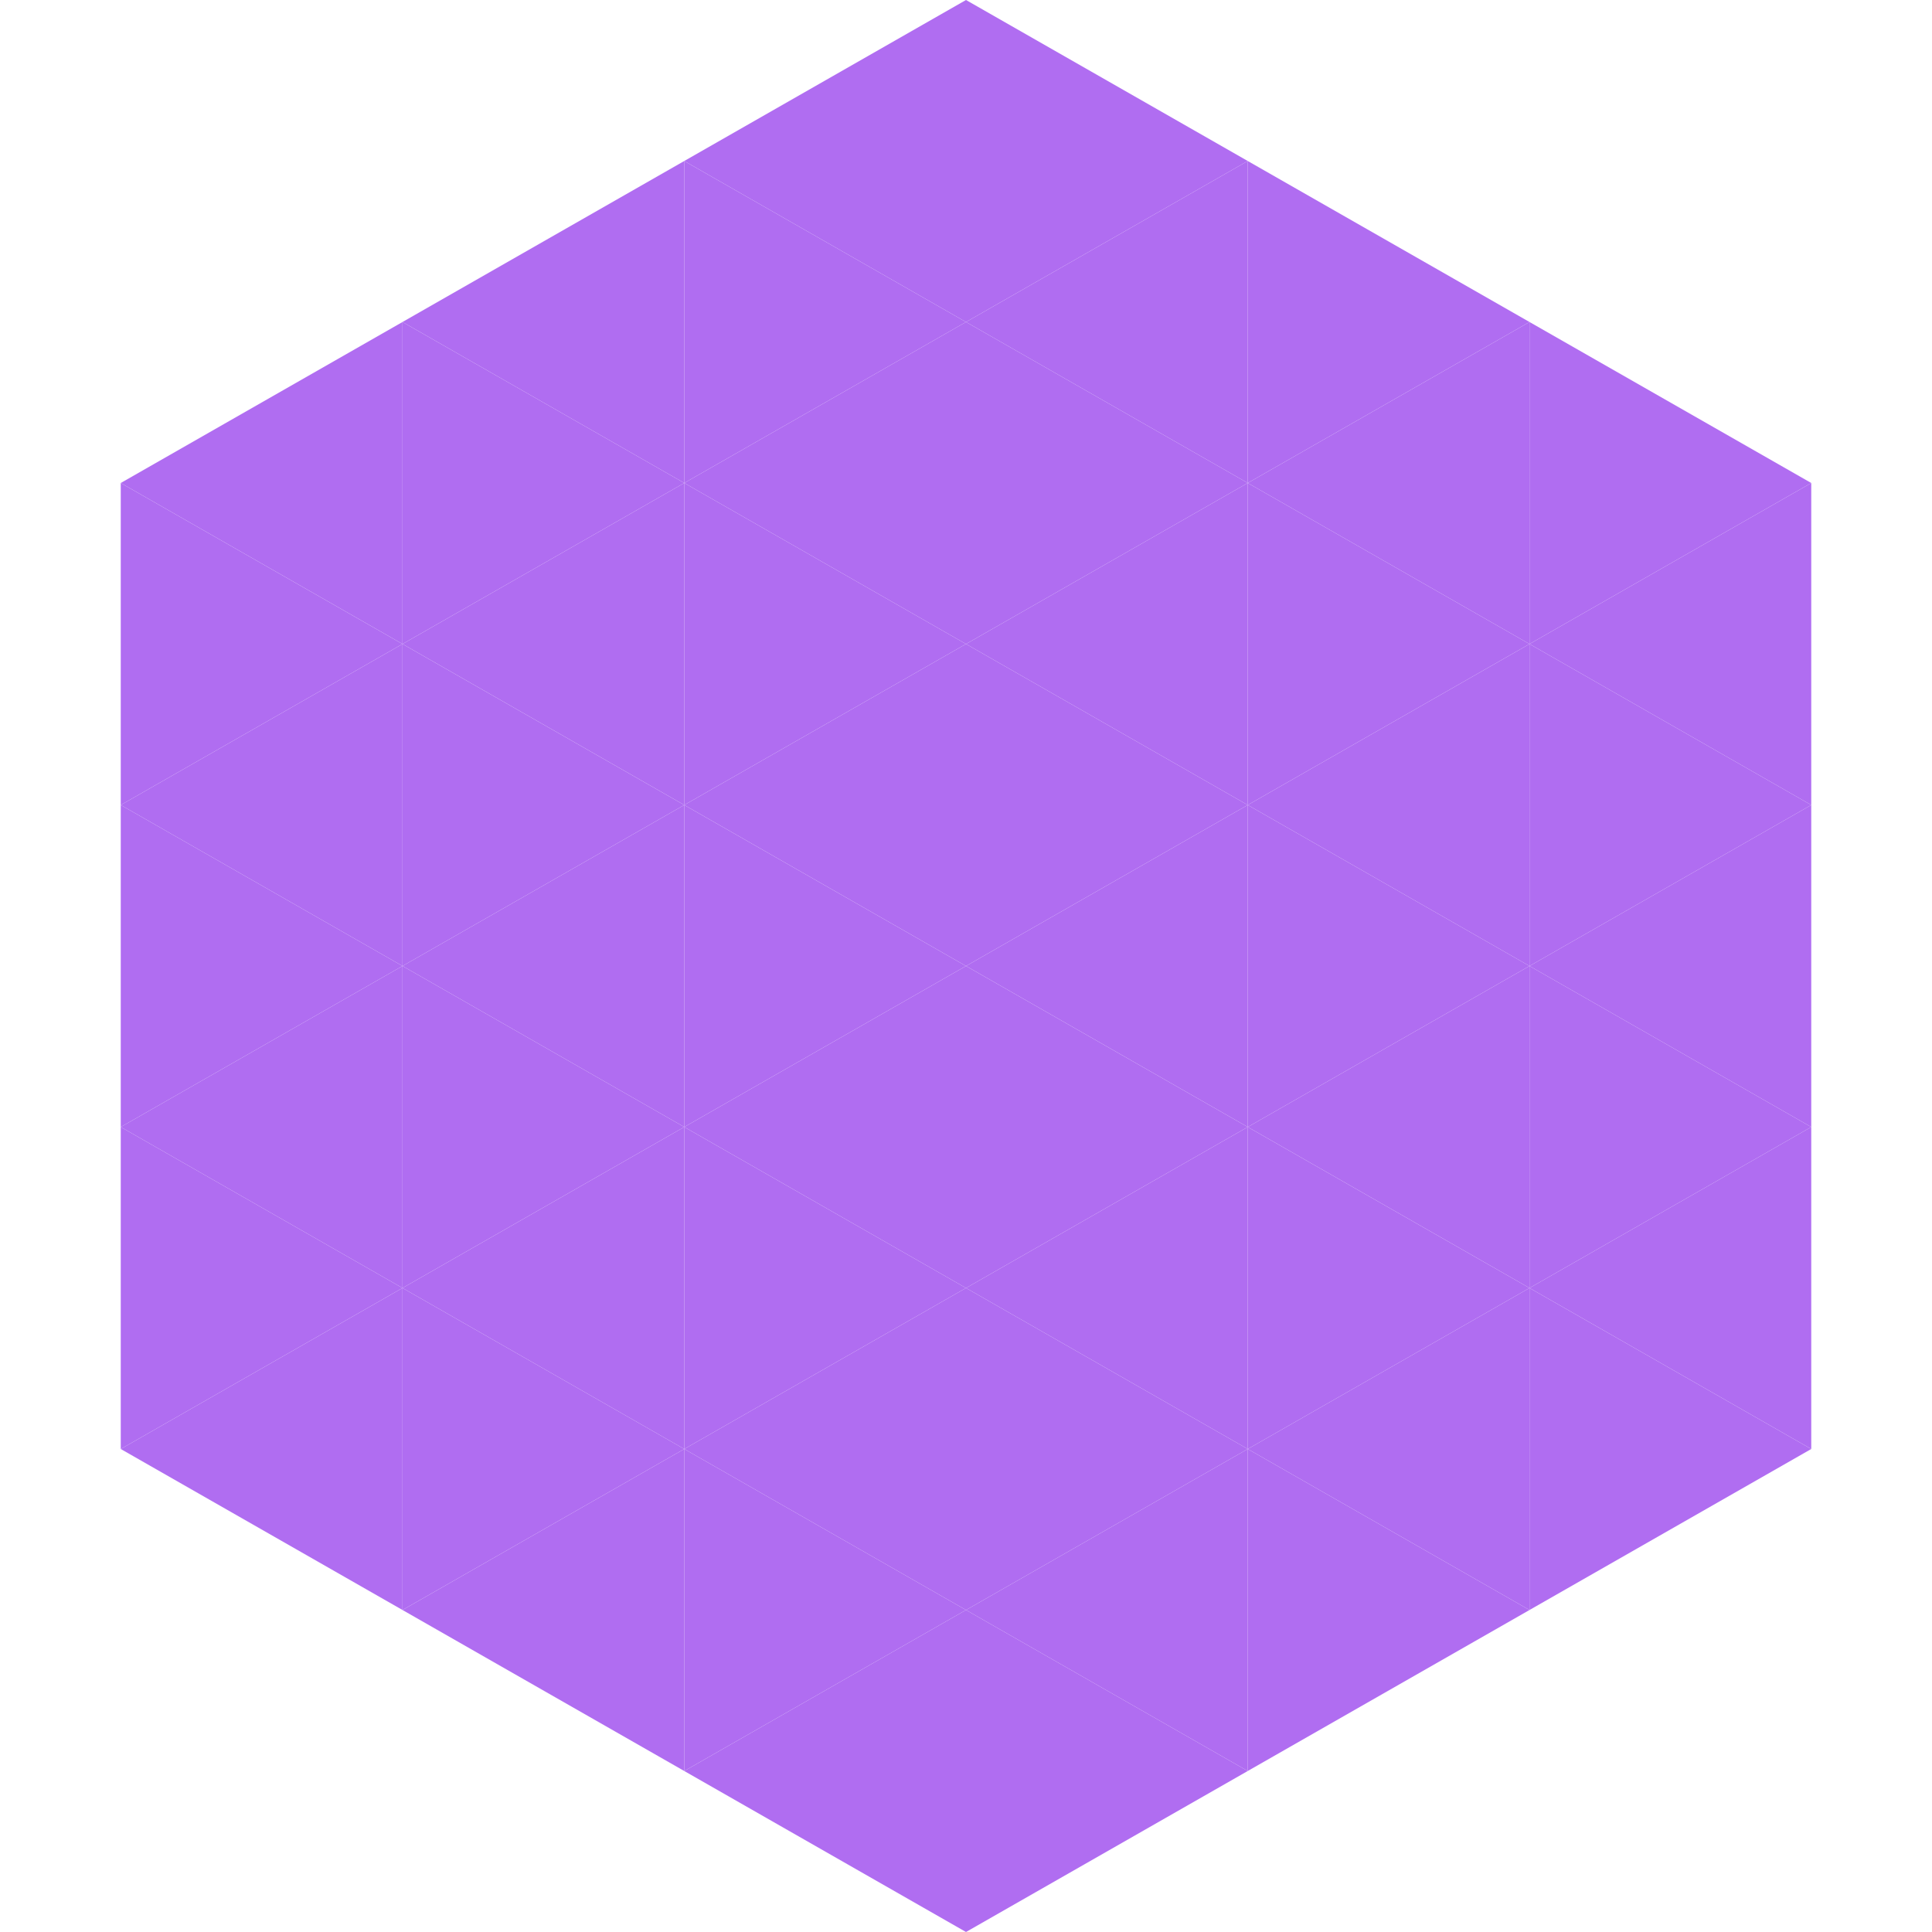 <?xml version="1.0"?>
<!-- Generated by SVGo -->
<svg width="240" height="240"
     xmlns="http://www.w3.org/2000/svg"
     xmlns:xlink="http://www.w3.org/1999/xlink">
<polygon points="50,40 15,60 50,80" style="fill:rgb(176,109,241)" />
<polygon points="190,40 225,60 190,80" style="fill:rgb(176,109,241)" />
<polygon points="15,60 50,80 15,100" style="fill:rgb(176,109,241)" />
<polygon points="225,60 190,80 225,100" style="fill:rgb(176,109,241)" />
<polygon points="50,80 15,100 50,120" style="fill:rgb(176,109,241)" />
<polygon points="190,80 225,100 190,120" style="fill:rgb(176,109,241)" />
<polygon points="15,100 50,120 15,140" style="fill:rgb(176,109,241)" />
<polygon points="225,100 190,120 225,140" style="fill:rgb(176,109,241)" />
<polygon points="50,120 15,140 50,160" style="fill:rgb(176,109,241)" />
<polygon points="190,120 225,140 190,160" style="fill:rgb(176,109,241)" />
<polygon points="15,140 50,160 15,180" style="fill:rgb(176,109,241)" />
<polygon points="225,140 190,160 225,180" style="fill:rgb(176,109,241)" />
<polygon points="50,160 15,180 50,200" style="fill:rgb(176,109,241)" />
<polygon points="190,160 225,180 190,200" style="fill:rgb(176,109,241)" />
<polygon points="15,180 50,200 15,220" style="fill:rgb(255,255,255); fill-opacity:0" />
<polygon points="225,180 190,200 225,220" style="fill:rgb(255,255,255); fill-opacity:0" />
<polygon points="50,0 85,20 50,40" style="fill:rgb(255,255,255); fill-opacity:0" />
<polygon points="190,0 155,20 190,40" style="fill:rgb(255,255,255); fill-opacity:0" />
<polygon points="85,20 50,40 85,60" style="fill:rgb(176,109,241)" />
<polygon points="155,20 190,40 155,60" style="fill:rgb(176,109,241)" />
<polygon points="50,40 85,60 50,80" style="fill:rgb(176,109,241)" />
<polygon points="190,40 155,60 190,80" style="fill:rgb(176,109,241)" />
<polygon points="85,60 50,80 85,100" style="fill:rgb(176,109,241)" />
<polygon points="155,60 190,80 155,100" style="fill:rgb(176,109,241)" />
<polygon points="50,80 85,100 50,120" style="fill:rgb(176,109,241)" />
<polygon points="190,80 155,100 190,120" style="fill:rgb(176,109,241)" />
<polygon points="85,100 50,120 85,140" style="fill:rgb(176,109,241)" />
<polygon points="155,100 190,120 155,140" style="fill:rgb(176,109,241)" />
<polygon points="50,120 85,140 50,160" style="fill:rgb(176,109,241)" />
<polygon points="190,120 155,140 190,160" style="fill:rgb(176,109,241)" />
<polygon points="85,140 50,160 85,180" style="fill:rgb(176,109,241)" />
<polygon points="155,140 190,160 155,180" style="fill:rgb(176,109,241)" />
<polygon points="50,160 85,180 50,200" style="fill:rgb(176,109,241)" />
<polygon points="190,160 155,180 190,200" style="fill:rgb(176,109,241)" />
<polygon points="85,180 50,200 85,220" style="fill:rgb(176,109,241)" />
<polygon points="155,180 190,200 155,220" style="fill:rgb(176,109,241)" />
<polygon points="120,0 85,20 120,40" style="fill:rgb(176,109,241)" />
<polygon points="120,0 155,20 120,40" style="fill:rgb(176,109,241)" />
<polygon points="85,20 120,40 85,60" style="fill:rgb(176,109,241)" />
<polygon points="155,20 120,40 155,60" style="fill:rgb(176,109,241)" />
<polygon points="120,40 85,60 120,80" style="fill:rgb(176,109,241)" />
<polygon points="120,40 155,60 120,80" style="fill:rgb(176,109,241)" />
<polygon points="85,60 120,80 85,100" style="fill:rgb(176,109,241)" />
<polygon points="155,60 120,80 155,100" style="fill:rgb(176,109,241)" />
<polygon points="120,80 85,100 120,120" style="fill:rgb(176,109,241)" />
<polygon points="120,80 155,100 120,120" style="fill:rgb(176,109,241)" />
<polygon points="85,100 120,120 85,140" style="fill:rgb(176,109,241)" />
<polygon points="155,100 120,120 155,140" style="fill:rgb(176,109,241)" />
<polygon points="120,120 85,140 120,160" style="fill:rgb(176,109,241)" />
<polygon points="120,120 155,140 120,160" style="fill:rgb(176,109,241)" />
<polygon points="85,140 120,160 85,180" style="fill:rgb(176,109,241)" />
<polygon points="155,140 120,160 155,180" style="fill:rgb(176,109,241)" />
<polygon points="120,160 85,180 120,200" style="fill:rgb(176,109,241)" />
<polygon points="120,160 155,180 120,200" style="fill:rgb(176,109,241)" />
<polygon points="85,180 120,200 85,220" style="fill:rgb(176,109,241)" />
<polygon points="155,180 120,200 155,220" style="fill:rgb(176,109,241)" />
<polygon points="120,200 85,220 120,240" style="fill:rgb(176,109,241)" />
<polygon points="120,200 155,220 120,240" style="fill:rgb(176,109,241)" />
<polygon points="85,220 120,240 85,260" style="fill:rgb(255,255,255); fill-opacity:0" />
<polygon points="155,220 120,240 155,260" style="fill:rgb(255,255,255); fill-opacity:0" />
</svg>
